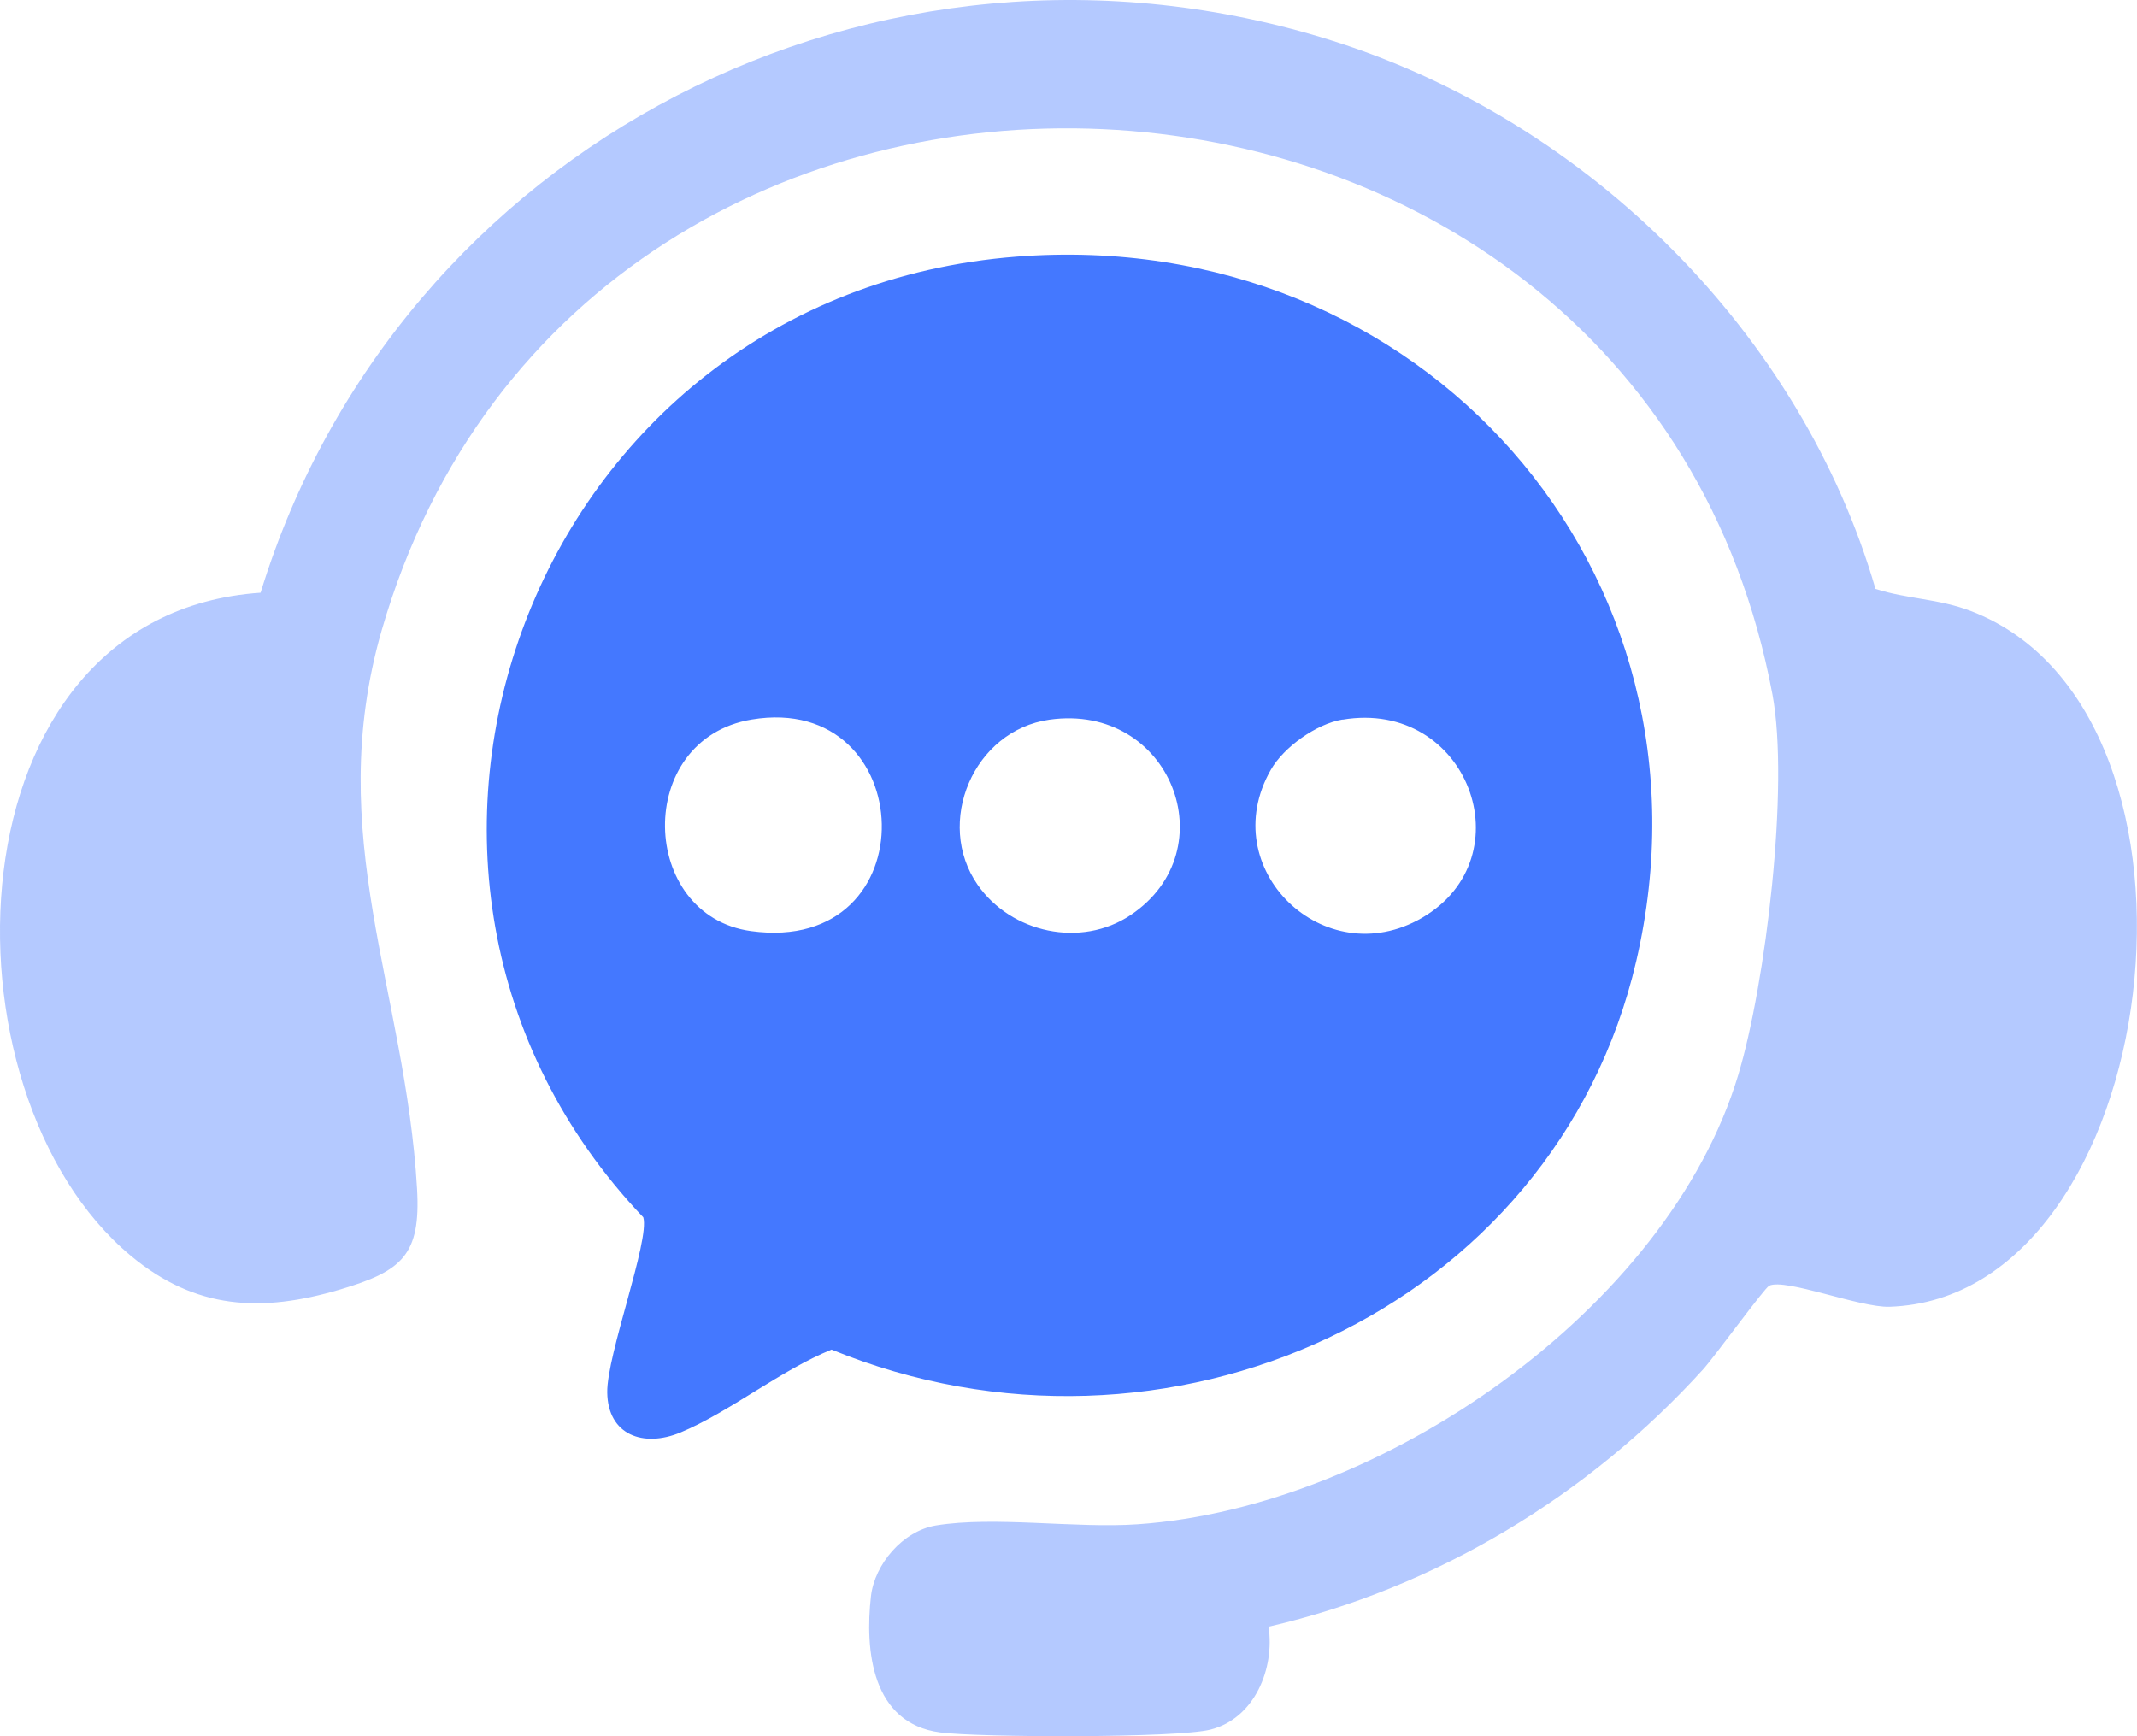 <?xml version="1.0" encoding="utf-8"?>
<svg xmlns="http://www.w3.org/2000/svg" fill="none" height="26" viewBox="0 0 32 26" width="32">
  <path d="M15.223 3.843C21.293 3.372 25.857 8.572 24.502 14.391C23.282 19.635 17.444 22.257 12.452 20.21C11.695 20.516 10.92 21.148 10.188 21.452C9.635 21.681 9.101 21.491 9.093 20.851C9.085 20.289 9.733 18.572 9.633 18.23C4.735 13.082 7.951 4.407 15.223 3.843ZM11.255 10.775C9.486 11.07 9.568 13.713 11.245 13.943C13.932 14.312 13.779 10.354 11.255 10.775ZM15.716 10.777C14.576 10.937 13.993 12.322 14.64 13.251C15.141 13.97 16.186 14.202 16.932 13.702C18.383 12.729 17.532 10.522 15.716 10.777ZM20.103 10.775C19.708 10.841 19.223 11.189 19.03 11.527C18.183 13.01 19.829 14.594 21.293 13.745C22.857 12.836 21.979 10.463 20.103 10.777V10.775Z" fill="#4478FF"/>
  <path d="M18.996 24.36C19.089 24.98 18.792 25.732 18.126 25.901C17.625 26.029 14.663 26.021 14.076 25.943C13.055 25.807 12.949 24.719 13.042 23.903C13.098 23.422 13.519 22.926 14.015 22.844C14.893 22.7 16.108 22.892 17.041 22.826C20.692 22.571 24.975 19.605 26.029 16.097C26.44 14.734 26.797 11.77 26.541 10.399C24.522 -0.373 8.752 -1.083 5.715 9.441C4.831 12.509 6.072 14.826 6.245 17.8C6.303 18.795 6.021 19.034 5.097 19.309C3.909 19.662 2.926 19.608 1.962 18.808C-0.986 16.36 -0.824 9.198 3.902 8.876C5.948 2.205 13.124 -1.552 19.964 0.614C23.804 1.83 26.978 5.01 28.084 8.819C28.571 8.974 29.023 8.963 29.514 9.151C33.489 10.677 32.41 19.436 28.293 19.569C27.849 19.583 26.73 19.137 26.492 19.254C26.42 19.289 25.674 20.317 25.503 20.506C23.798 22.387 21.51 23.781 18.996 24.36Z" fill="#4478FF" opacity="0.4"/>
</svg>